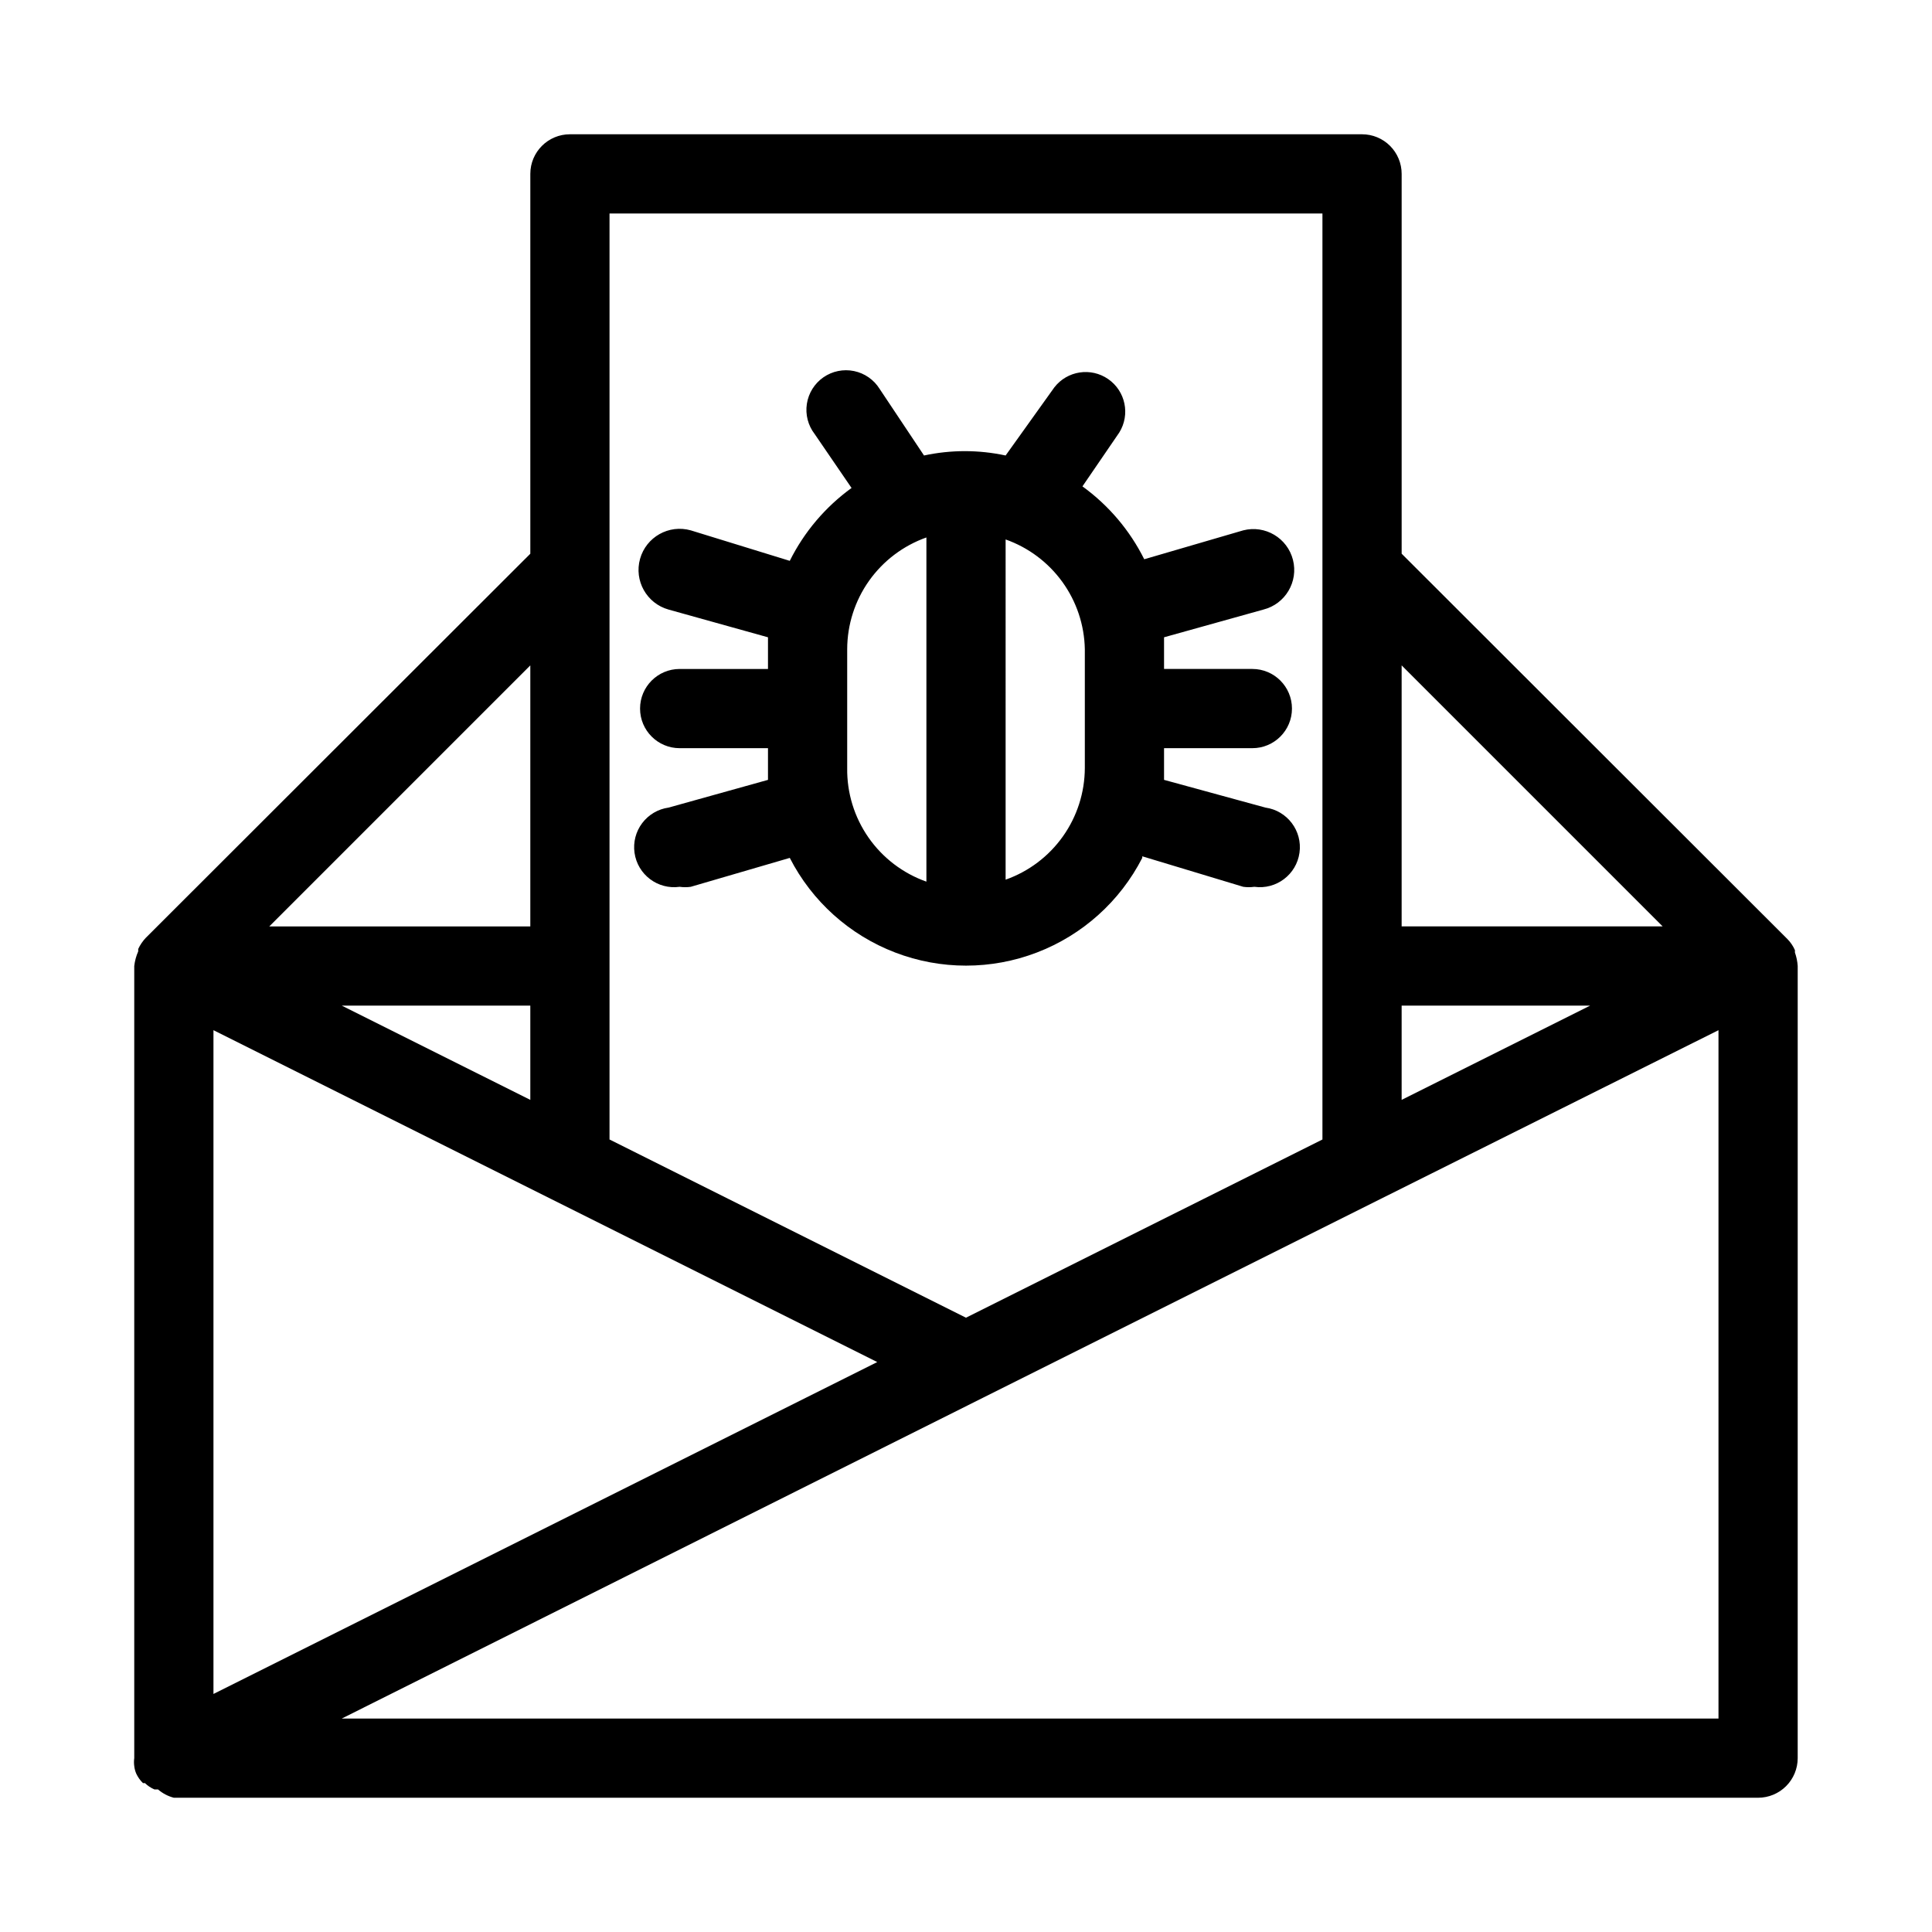 <?xml version="1.0" encoding="UTF-8"?>
<!-- Uploaded to: SVG Find, www.svgrepo.com, Generator: SVG Find Mixer Tools -->
<svg fill="#000000" width="800px" height="800px" version="1.1" viewBox="144 144 512 512" xmlns="http://www.w3.org/2000/svg">
 <g>
  <path d="m620.41 400c-0.082-1.219-0.328-2.418-0.734-3.57v-0.629c-0.477-1.094-1.152-2.09-1.992-2.941l-102.23-102.12v-100.66c0-2.785-1.105-5.453-3.074-7.422-1.965-1.969-4.637-3.074-7.422-3.074h-209.92c-5.797 0-10.496 4.699-10.496 10.496v100.66l-101.92 101.81c-0.816 0.867-1.488 1.859-1.992 2.938v0.629c-0.543 1.234-0.898 2.547-1.051 3.887v209.92c-0.098 0.699-0.098 1.402 0 2.102 0.074 0.688 0.254 1.359 0.523 1.992 0.438 0.941 1.043 1.797 1.785 2.519h0.523c0.73 0.711 1.582 1.281 2.519 1.68h0.945c1.215 1.047 2.648 1.801 4.199 2.203h419.84c2.785 0 5.453-1.105 7.422-3.074s3.074-4.637 3.074-7.422zm-104.96-79.668 69.172 69.172h-69.172zm0 90.164h49.961l-49.961 24.98zm-209.92-209.92h188.93v245.4l-94.465 47.23-94.465-47.23zm-20.992 119.76v69.172h-69.168zm0 90.164v24.98l-49.961-24.98zm-83.969 6.508 175.91 87.953-175.91 87.957zm398.85 182.42h-364.84l170.14-85.121 104.96-52.48 89.738-44.816z"/>
  <path d="m446.71 370.93 26.766 8.082c0.973 0.137 1.961 0.137 2.938 0 5.797 0.809 11.152-3.231 11.965-9.027s-3.231-11.156-9.027-11.965l-26.867-7.348v-3.148-5.246h23.406v-0.004c5.793 0 10.492-4.699 10.492-10.496 0-5.797-4.699-10.496-10.492-10.496h-23.406v-5.246-3.148l26.344-7.348c5.797-1.48 9.297-7.375 7.82-13.172-1.48-5.797-7.379-9.301-13.172-7.82l-26.238 7.66h-0.004c-3.82-7.664-9.438-14.289-16.375-19.312l9.762-14.273c2.945-4.746 1.66-10.965-2.926-14.152-4.586-3.188-10.863-2.227-14.285 2.188l-12.91 18.051c-7.125-1.535-14.5-1.535-21.625 0l-11.754-17.633c-1.52-2.445-3.973-4.16-6.793-4.742-2.816-0.582-5.754 0.016-8.117 1.66-2.363 1.641-3.945 4.184-4.383 7.027-0.438 2.848 0.316 5.746 2.078 8.02l9.762 14.273v0.004c-6.934 5.023-12.551 11.648-16.371 19.312l-26.242-8.082c-5.797-1.625-11.812 1.758-13.434 7.555-1.625 5.797 1.758 11.812 7.555 13.438l26.348 7.348v3.148 5.246h-23.406c-5.797 0-10.496 4.699-10.496 10.496 0 5.797 4.699 10.496 10.496 10.496h23.406v5.25 3.148l-26.348 7.348c-2.781 0.387-5.297 1.867-6.988 4.113-1.695 2.242-2.426 5.066-2.035 7.852 0.809 5.797 6.168 9.836 11.965 9.027 0.973 0.137 1.965 0.137 2.938 0l26.238-7.66 0.004-0.004c5.898 11.52 15.848 20.449 27.934 25.078 12.086 4.633 25.457 4.633 37.543 0 12.086-4.629 22.035-13.559 27.938-25.078zm-36.211-83.969c6.039 2.133 11.285 6.062 15.039 11.258 3.75 5.191 5.828 11.41 5.953 17.816v31.488c-0.02 6.496-2.047 12.828-5.805 18.125-3.758 5.301-9.062 9.309-15.188 11.473zm-20.992 90.688v-0.004c-6.211-2.195-11.578-6.281-15.344-11.684-3.766-5.406-5.742-11.852-5.648-18.438v-31.488c0.016-6.496 2.043-12.828 5.801-18.129 3.762-5.297 9.066-9.305 15.191-11.473z"/>
 </g>
</svg>